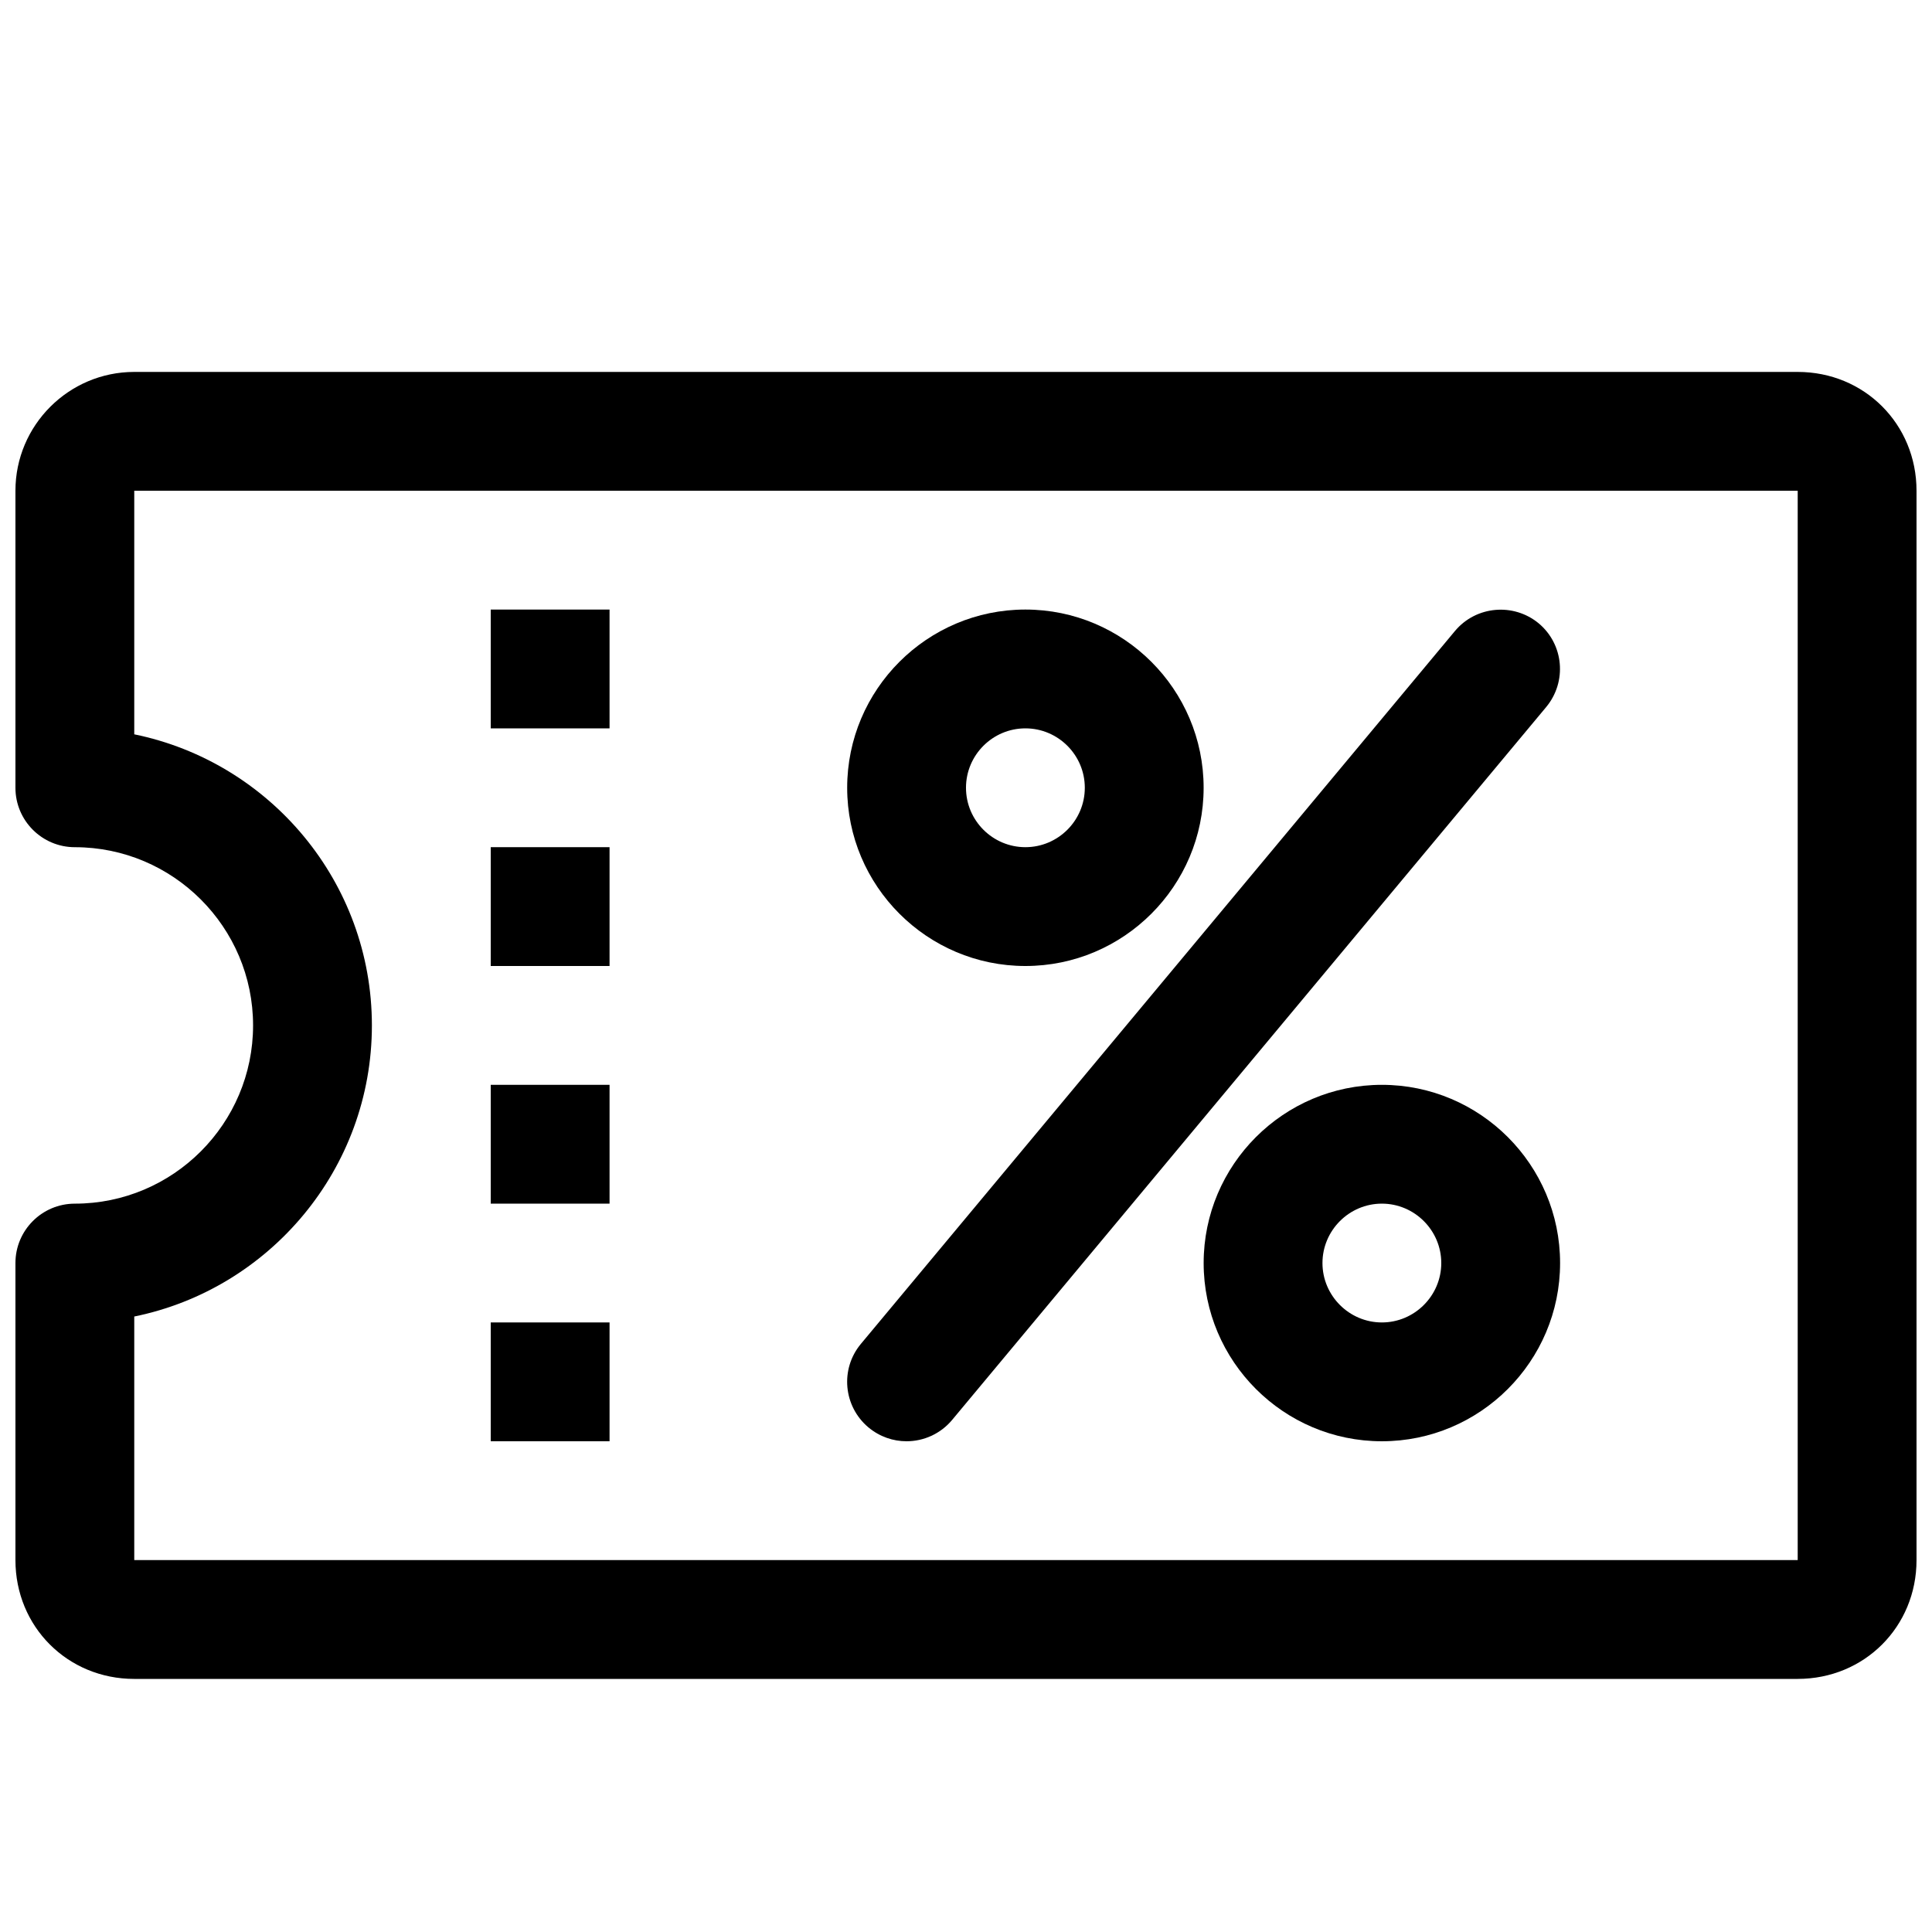 <?xml version="1.0" encoding="UTF-8"?>
<!-- Uploaded to: SVG Repo, www.svgrepo.com, Generator: SVG Repo Mixer Tools -->
<svg width="800px" height="800px" version="1.1" viewBox="144 144 512 512" xmlns="http://www.w3.org/2000/svg">
 <defs>
  <clipPath id="a">
   <path d="m148.09 242h503.81v347h-503.81z"/>
  </clipPath>
 </defs>
 <path d="m415.74 400c-26.039 0-47.23-21.191-47.23-47.234 0-26.039 21.191-47.23 47.23-47.23 26.043 0 47.234 21.191 47.234 47.23 0 26.043-21.191 47.234-47.234 47.234zm0-62.977c-8.66 0-15.742 7.051-15.742 15.742s7.082 15.746 15.742 15.746c8.66 0 15.746-7.055 15.746-15.746s-7.086-15.742-15.746-15.742z"/>
 <path d="m510.21 525.95c-26.039 0-47.23-21.191-47.23-47.23s21.191-47.23 47.23-47.23c26.039 0 47.23 21.191 47.23 47.23s-21.191 47.23-47.23 47.23zm0-62.973c-8.66 0-15.742 7.086-15.742 15.742 0 8.66 7.086 15.742 15.742 15.742 8.66 0 15.742-7.086 15.742-15.742 0-8.66-7.082-15.742-15.742-15.742z"/>
 <path d="m384.25 525.95c-3.559 0-7.117-1.195-10.078-3.652-6.676-5.574-7.59-15.492-2.016-22.168l157.44-188.93c5.606-6.676 15.523-7.496 22.168-2.016 6.676 5.574 7.559 15.492 1.984 22.199l-157.44 188.93c-3.082 3.688-7.555 5.637-12.059 5.637z"/>
 <path d="m274.05 305.54h31.488v31.488h-31.488z"/>
 <path d="m274.05 494.46h31.488v31.488h-31.488z"/>
 <path d="m274.05 431.49h31.488v31.488h-31.488z"/>
 <path d="m274.05 368.51h31.488v31.488h-31.488z"/>
 <g clip-path="url(#a)">
  <path d="m620.41 588.93h-440.83c-17.664 0-31.488-13.824-31.488-31.488v-78.719c0-8.691 7.055-15.742 15.742-15.742 26.043 0 47.234-21.191 47.234-47.234 0-26.039-21.191-47.23-47.234-47.23-8.688 0-15.742-7.055-15.742-15.746v-78.719c0-17.352 14.137-31.488 31.488-31.488h440.83c17.664 0 31.488 13.824 31.488 31.488v283.39c0 17.664-13.824 31.484-31.488 31.484zm-440.83-96.039v64.551h440.83v-283.39h-440.83v64.551c35.895 7.336 62.977 39.105 62.977 77.145 0 38.008-27.082 69.84-62.977 77.145z"/>
 </g>
</svg>